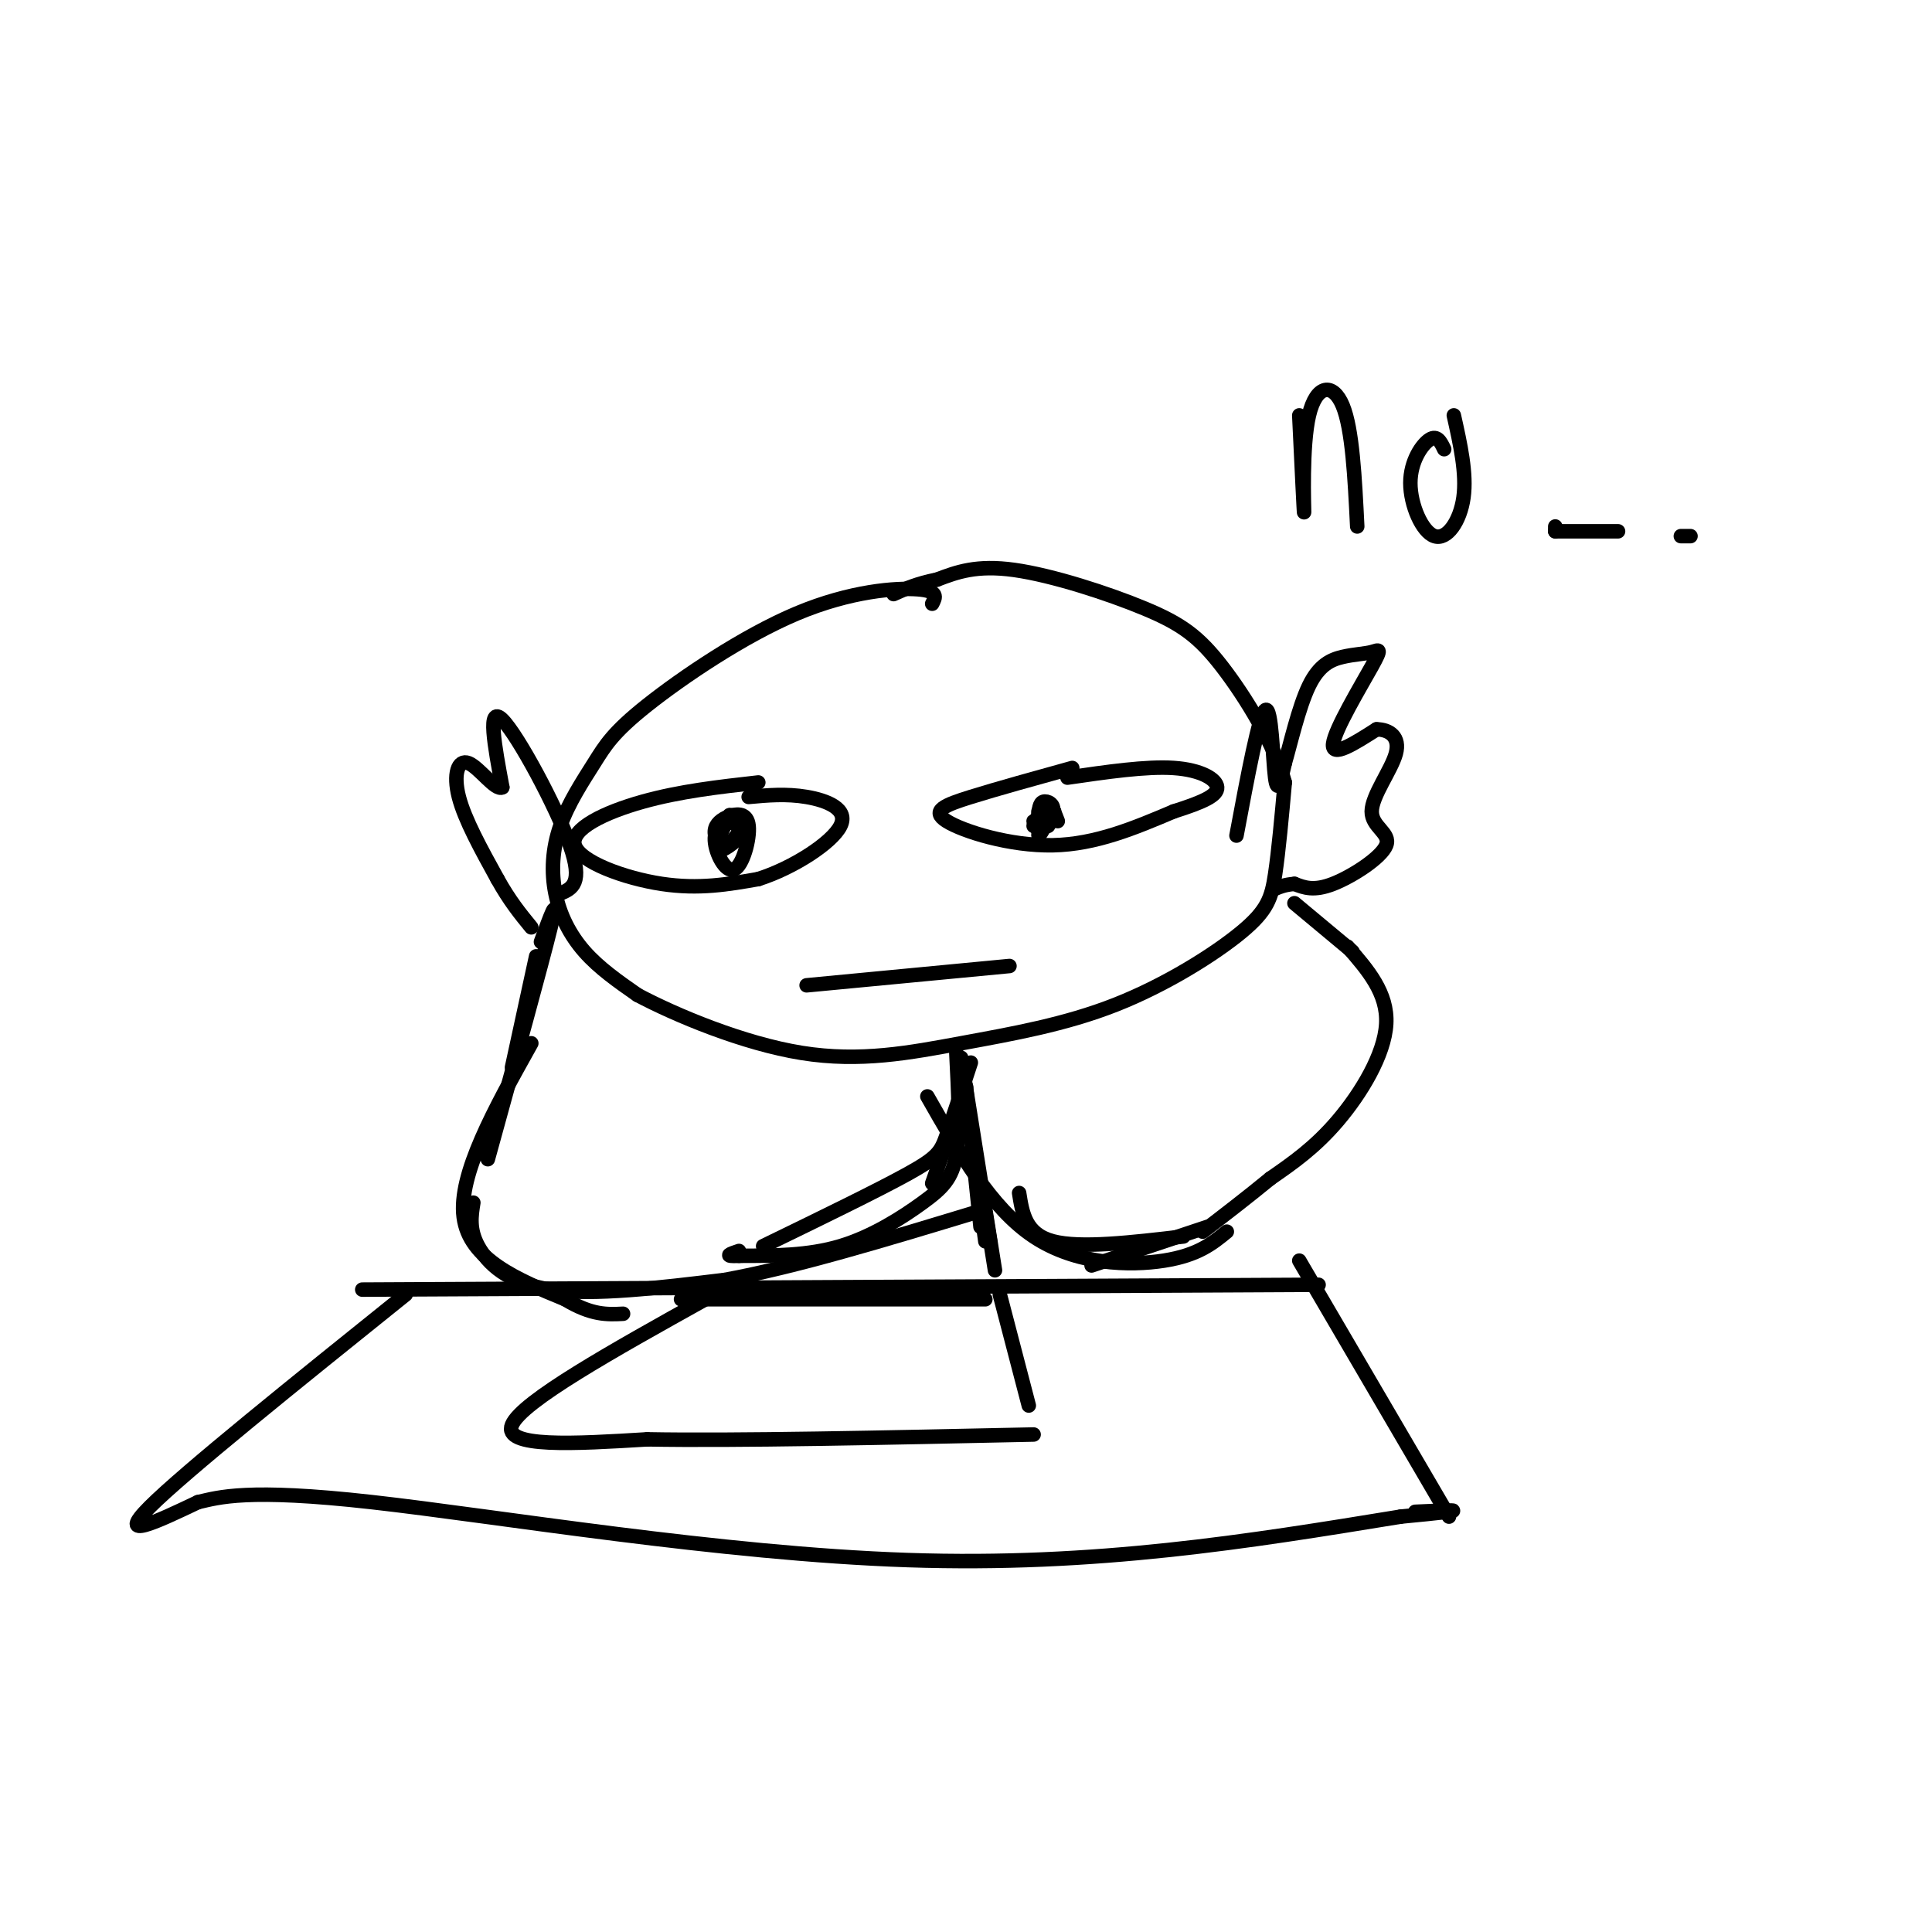 <svg viewBox='0 0 400 400' version='1.1' xmlns='http://www.w3.org/2000/svg' xmlns:xlink='http://www.w3.org/1999/xlink'><g fill='none' stroke='#000000' stroke-width='3' stroke-linecap='round' stroke-linejoin='round'><path d='M193,125c0.698,-1.333 1.396,-2.667 -3,-3c-4.396,-0.333 -13.886,0.334 -25,5c-11.114,4.666 -23.854,13.329 -31,19c-7.146,5.671 -8.699,8.348 -11,12c-2.301,3.652 -5.349,8.278 -7,13c-1.651,4.722 -1.906,9.541 -1,14c0.906,4.459 2.973,8.560 6,12c3.027,3.440 7.013,6.220 11,9'/><path d='M132,206c7.815,4.157 21.851,10.051 34,12c12.149,1.949 22.410,-0.047 33,-2c10.590,-1.953 21.509,-3.864 32,-8c10.491,-4.136 20.555,-10.498 26,-15c5.445,-4.502 6.270,-7.143 7,-12c0.730,-4.857 1.365,-11.928 2,-19'/><path d='M266,162c-2.045,-7.781 -8.156,-17.735 -13,-24c-4.844,-6.265 -8.419,-8.841 -16,-12c-7.581,-3.159 -19.166,-6.903 -27,-8c-7.834,-1.097 -11.917,0.451 -16,2'/><path d='M194,120c-4.167,0.833 -6.583,1.917 -9,3'/><path d='M157,162c-8.143,0.917 -16.286,1.833 -24,4c-7.714,2.167 -15.000,5.583 -14,9c1.000,3.417 10.286,6.833 18,8c7.714,1.167 13.857,0.083 20,-1'/><path d='M157,182c7.214,-2.286 15.250,-7.500 17,-11c1.750,-3.500 -2.786,-5.286 -7,-6c-4.214,-0.714 -8.107,-0.357 -12,0'/><path d='M222,159c-7.804,2.161 -15.607,4.321 -21,6c-5.393,1.679 -8.375,2.875 -5,5c3.375,2.125 13.107,5.179 22,5c8.893,-0.179 16.946,-3.589 25,-7'/><path d='M243,168c6.179,-1.952 9.125,-3.333 9,-5c-0.125,-1.667 -3.321,-3.619 -9,-4c-5.679,-0.381 -13.839,0.810 -22,2'/><path d='M154,170c-1.619,-0.857 -3.238,-1.714 -3,-1c0.238,0.714 2.333,2.997 3,3c0.667,0.003 -0.095,-2.276 -1,-3c-0.905,-0.724 -1.954,0.105 -3,2c-1.046,1.895 -2.089,4.856 -1,5c1.089,0.144 4.311,-2.530 5,-4c0.689,-1.470 -1.156,-1.735 -3,-2'/><path d='M151,170c-1.324,0.097 -3.134,1.340 -3,4c0.134,2.660 2.212,6.737 4,6c1.788,-0.737 3.286,-6.289 3,-9c-0.286,-2.711 -2.355,-2.582 -4,-2c-1.645,0.582 -2.866,1.618 -3,3c-0.134,1.382 0.819,3.109 2,3c1.181,-0.109 2.591,-2.055 4,-4'/><path d='M215,168c0.000,0.000 0.000,1.000 0,1'/><path d='M215,169c-0.167,0.500 -0.583,1.250 -1,2'/><path d='M218,169c-1.917,0.417 -3.833,0.833 -4,1c-0.167,0.167 1.417,0.083 3,0'/><path d='M217,170c0.500,0.167 0.250,0.583 0,1'/><path d='M167,204c0.000,0.000 42.000,-4.000 42,-4'/><path d='M141,269c0.000,0.000 63.000,0.000 63,0'/><path d='M146,269c-19.000,10.583 -38.000,21.167 -40,26c-2.000,4.833 13.000,3.917 28,3'/><path d='M134,298c18.000,0.333 49.000,-0.333 80,-1'/><path d='M207,268c0.000,0.000 6.000,23.000 6,23'/><path d='M256,173c2.356,-12.600 4.711,-25.200 6,-26c1.289,-0.800 1.511,10.200 2,14c0.489,3.800 1.244,0.400 2,-3'/><path d='M266,158c1.103,-3.734 2.862,-11.570 5,-16c2.138,-4.430 4.656,-5.455 7,-6c2.344,-0.545 4.515,-0.610 6,-1c1.485,-0.390 2.284,-1.105 0,3c-2.284,4.105 -7.653,13.030 -8,16c-0.347,2.970 4.326,-0.015 9,-3'/><path d='M285,151c2.691,0.020 4.917,1.569 4,5c-0.917,3.431 -4.978,8.744 -5,12c-0.022,3.256 3.994,4.453 3,7c-0.994,2.547 -6.998,6.442 -11,8c-4.002,1.558 -6.001,0.779 -8,0'/><path d='M268,183c-2.000,0.167 -3.000,0.583 -4,1'/><path d='M116,185c2.400,-1.022 4.800,-2.044 2,-10c-2.800,-7.956 -10.800,-22.844 -14,-26c-3.200,-3.156 -1.600,5.422 0,14'/><path d='M104,163c-1.369,0.821 -4.792,-4.125 -7,-5c-2.208,-0.875 -3.202,2.321 -2,7c1.202,4.679 4.601,10.839 8,17'/><path d='M103,182c2.500,4.500 4.750,7.250 7,10'/><path d='M112,195c1.917,-5.250 3.833,-10.500 2,-3c-1.833,7.500 -7.417,27.750 -13,48'/><path d='M110,216c-7.583,13.583 -15.167,27.167 -14,36c1.167,8.833 11.083,12.917 21,17'/><path d='M117,269c5.500,3.333 8.750,3.167 12,3'/><path d='M199,219c0.000,0.000 7.000,44.000 7,44'/><path d='M201,235c0.000,0.000 3.000,22.000 3,22'/><path d='M268,187c0.000,0.000 12.000,10.000 12,10'/><path d='M279,196c4.178,4.800 8.356,9.600 8,16c-0.356,6.400 -5.244,14.400 -10,20c-4.756,5.600 -9.378,8.800 -14,12'/><path d='M263,244c-4.667,3.833 -9.333,7.417 -14,11'/><path d='M250,254c0.000,0.000 -24.000,8.000 -24,8'/><path d='M111,198c0.000,0.000 -5.000,23.000 -5,23'/><path d='M98,249c-0.444,2.756 -0.889,5.511 1,9c1.889,3.489 6.111,7.711 15,9c8.889,1.289 22.444,-0.356 36,-2'/><path d='M150,265c14.667,-2.667 33.333,-8.333 52,-14'/><path d='M211,247c0.667,4.250 1.333,8.500 7,10c5.667,1.500 16.333,0.250 27,-1'/><path d='M198,218c0.411,8.000 0.821,16.000 0,21c-0.821,5.000 -2.875,7.000 -7,10c-4.125,3.000 -10.321,7.000 -17,9c-6.679,2.000 -13.839,2.000 -21,2'/><path d='M153,260c-3.500,0.167 -1.750,-0.417 0,-1'/><path d='M192,227c6.578,11.556 13.156,23.111 22,29c8.844,5.889 19.956,6.111 27,5c7.044,-1.111 10.022,-3.556 13,-6'/><path d='M201,220c-1.889,5.778 -3.778,11.556 -5,15c-1.222,3.444 -1.778,4.556 -8,8c-6.222,3.444 -18.111,9.222 -30,15'/><path d='M199,221c0.000,0.000 6.000,36.000 6,36'/><path d='M219,170c-0.556,-1.511 -1.111,-3.022 -2,-2c-0.889,1.022 -2.111,4.578 -2,5c0.111,0.422 1.556,-2.289 3,-5'/><path d='M218,168c0.500,-0.500 0.250,0.750 0,2'/><path d='M200,225c0.000,0.000 -7.000,20.000 -7,20'/><path d='M200,225c0.000,0.000 3.000,29.000 3,29'/><path d='M75,267c0.000,0.000 198.000,-1.000 198,-1'/><path d='M84,268c-22.917,18.417 -45.833,36.833 -53,44c-7.167,7.167 1.417,3.083 10,-1'/><path d='M41,311c4.298,-0.976 10.042,-2.917 36,0c25.958,2.917 72.131,10.690 111,12c38.869,1.310 70.435,-3.845 102,-9'/><path d='M290,314c17.500,-1.667 10.250,-1.333 3,-1'/><path d='M269,261c0.000,0.000 31.000,53.000 31,53'/><path d='M218,169c-1.661,1.643 -3.321,3.286 -3,3c0.321,-0.286 2.625,-2.500 3,-4c0.375,-1.500 -1.179,-2.286 -2,-2c-0.821,0.286 -0.911,1.643 -1,3'/><path d='M215,169c-0.167,0.500 -0.083,0.250 0,0'/><path d='M269,86c0.500,10.506 1.000,21.012 1,20c0.000,-1.012 -0.500,-13.542 1,-20c1.500,-6.458 5.000,-6.845 7,-2c2.000,4.845 2.500,14.923 3,25'/><path d='M299,93c-0.715,-1.494 -1.429,-2.989 -3,-2c-1.571,0.989 -3.998,4.461 -4,9c-0.002,4.539 2.423,10.145 5,11c2.577,0.855 5.308,-3.041 6,-8c0.692,-4.959 -0.654,-10.979 -2,-17'/><path d='M322,110c0.000,0.000 0.000,-1.000 0,-1'/><path d='M322,110c0.000,0.000 13.000,0.000 13,0'/><path d='M348,111c0.000,0.000 2.000,0.000 2,0'/></g>
</svg>